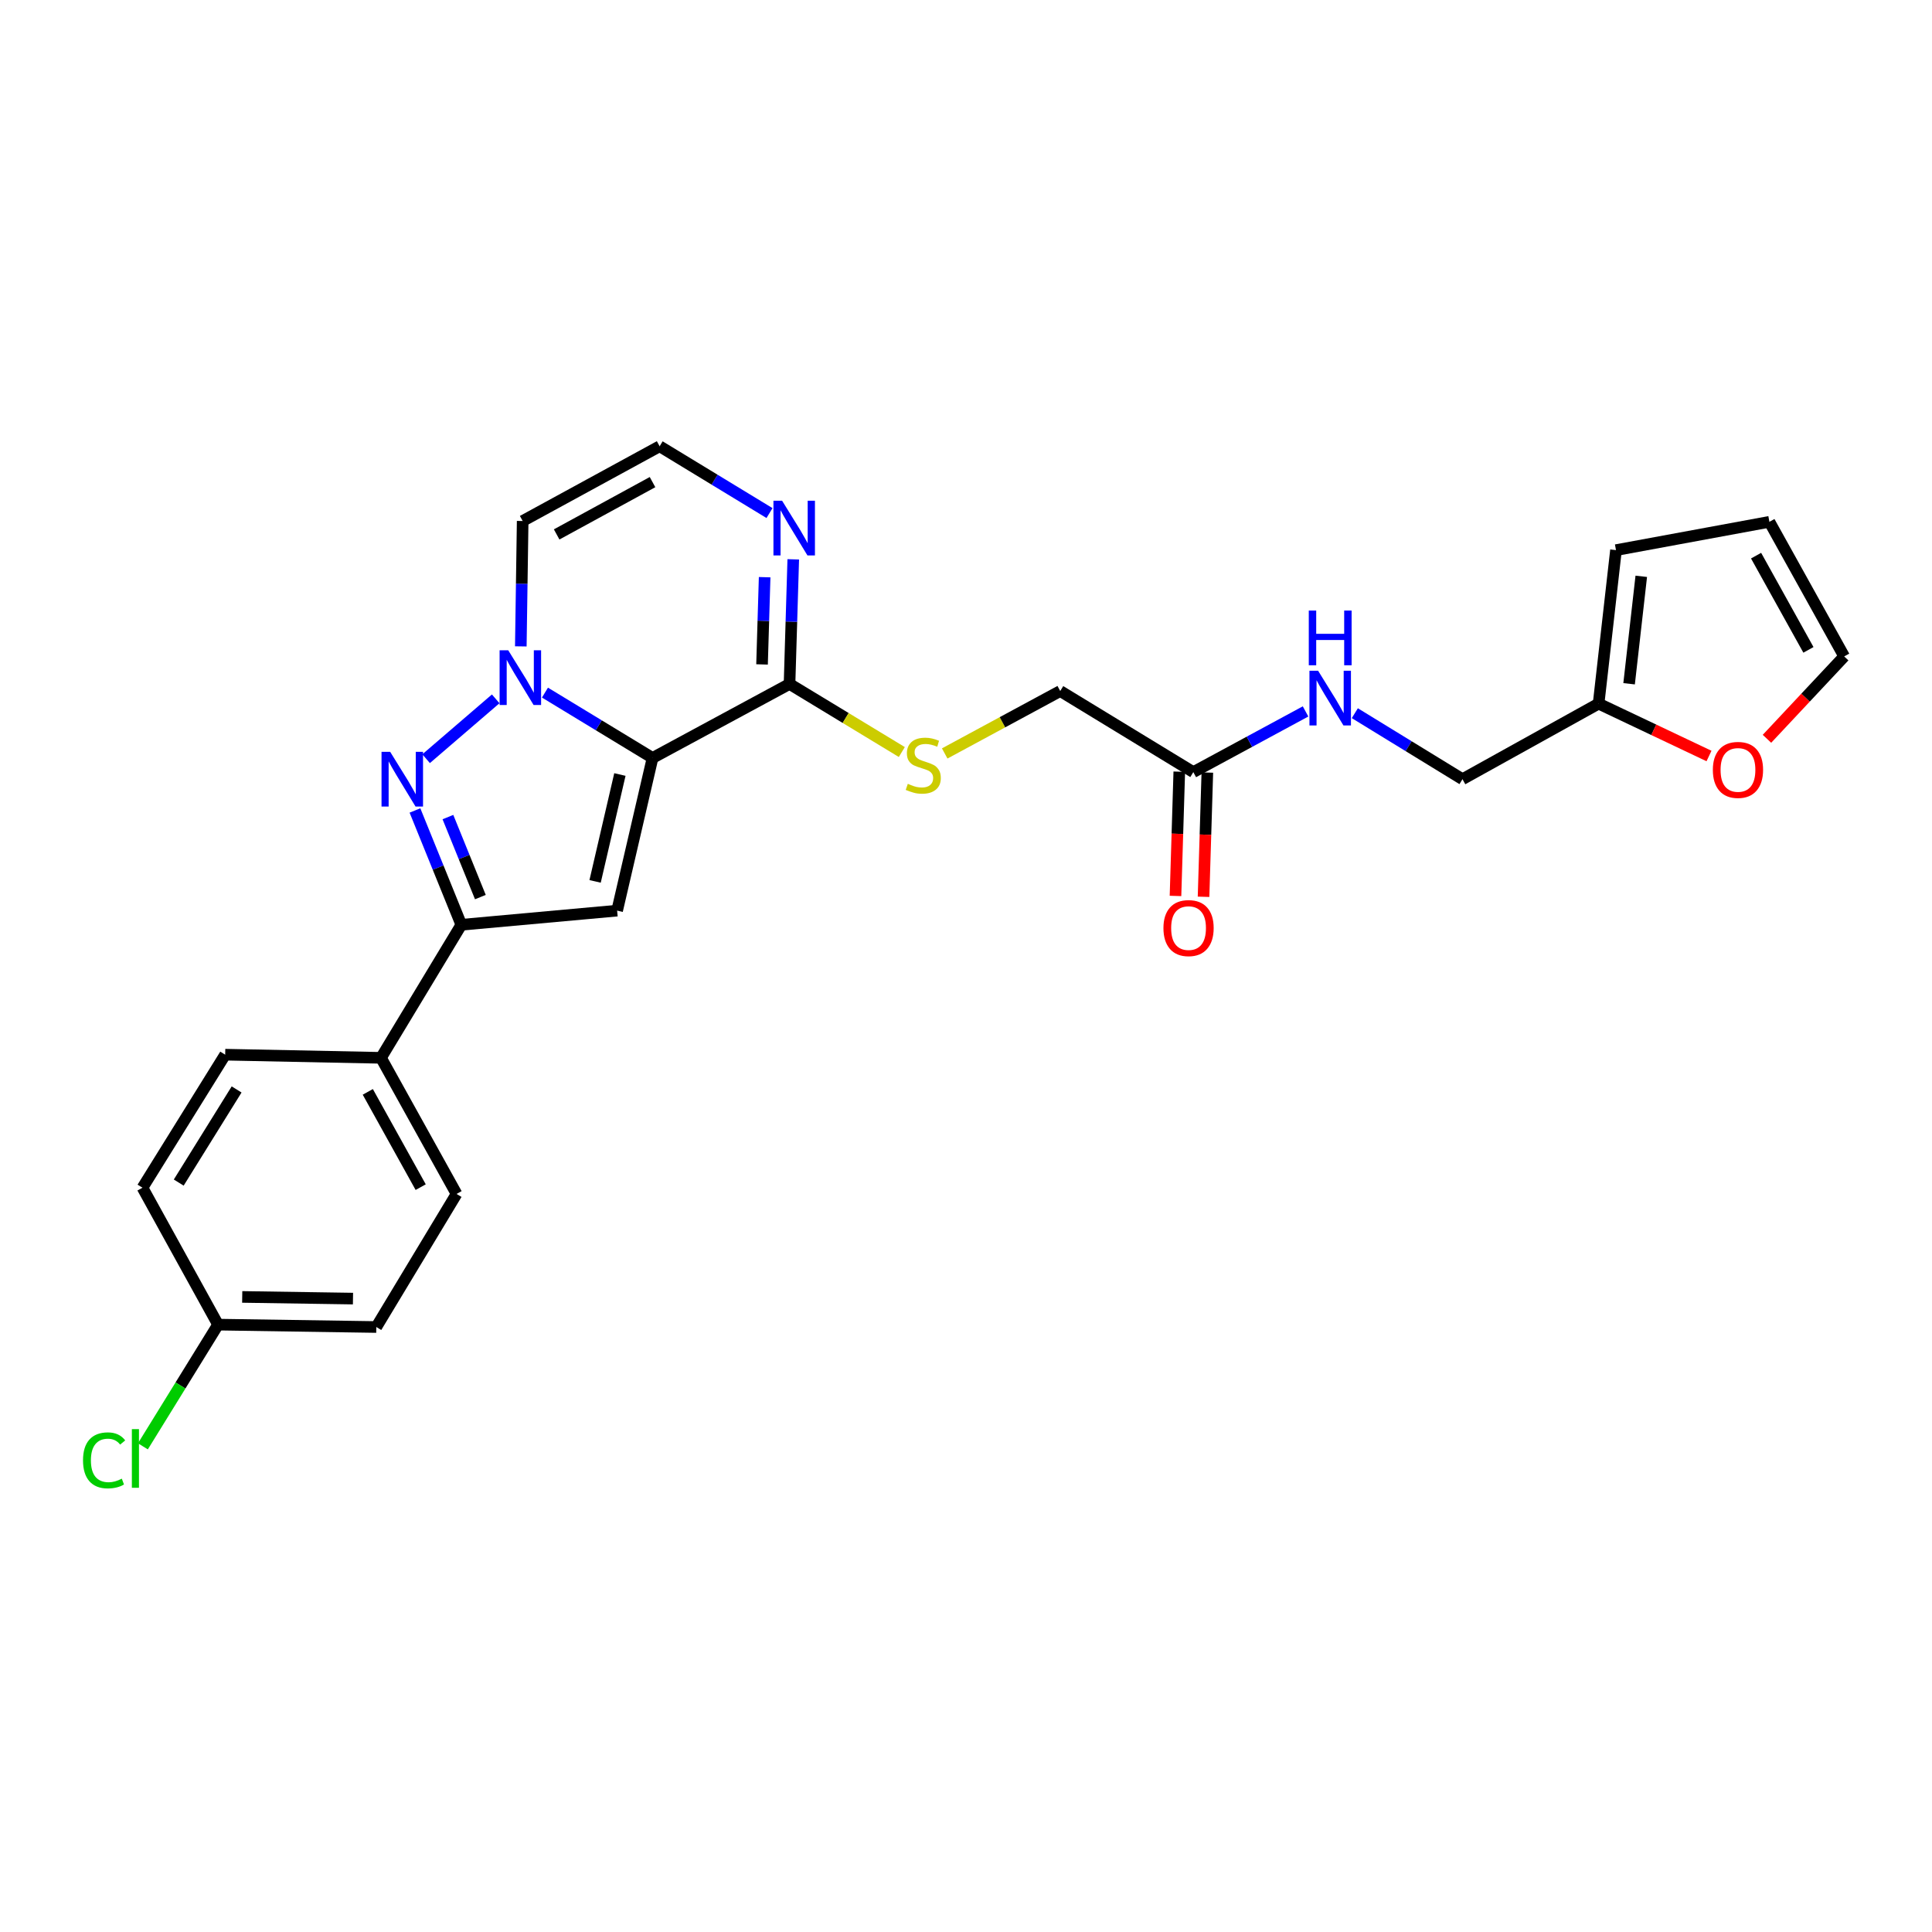 <?xml version='1.0' encoding='iso-8859-1'?>
<svg version='1.1' baseProfile='full'
              xmlns='http://www.w3.org/2000/svg'
                      xmlns:rdkit='http://www.rdkit.org/xml'
                      xmlns:xlink='http://www.w3.org/1999/xlink'
                  xml:space='preserve'
width='1000px' height='1000px' viewBox='0 0 1000 1000'>
<!-- END OF HEADER -->
<rect style='opacity:1.0;fill:#FFFFFF;stroke:none' width='1000' height='1000' x='0' y='0'> </rect>
<path class='bond-0' d='M 337.76,392.318 L 309.916,375.405' style='fill:none;fill-rule:evenodd;stroke:#000000;stroke-width:6px;stroke-linecap:butt;stroke-linejoin:miter;stroke-opacity:1' />
<path class='bond-0' d='M 309.916,375.405 L 282.071,358.493' style='fill:none;fill-rule:evenodd;stroke:#0000FF;stroke-width:6px;stroke-linecap:butt;stroke-linejoin:miter;stroke-opacity:1' />
<path class='bond-2' d='M 337.76,392.318 L 319.424,471.345' style='fill:none;fill-rule:evenodd;stroke:#000000;stroke-width:6px;stroke-linecap:butt;stroke-linejoin:miter;stroke-opacity:1' />
<path class='bond-2' d='M 320.858,400.888 L 308.023,456.207' style='fill:none;fill-rule:evenodd;stroke:#000000;stroke-width:6px;stroke-linecap:butt;stroke-linejoin:miter;stroke-opacity:1' />
<path class='bond-4' d='M 337.76,392.318 L 408.66,354.015' style='fill:none;fill-rule:evenodd;stroke:#000000;stroke-width:6px;stroke-linecap:butt;stroke-linejoin:miter;stroke-opacity:1' />
<path class='bond-1' d='M 256.575,361.724 L 220.554,392.702' style='fill:none;fill-rule:evenodd;stroke:#0000FF;stroke-width:6px;stroke-linecap:butt;stroke-linejoin:miter;stroke-opacity:1' />
<path class='bond-6' d='M 269.57,334.567 L 270.051,302.118' style='fill:none;fill-rule:evenodd;stroke:#0000FF;stroke-width:6px;stroke-linecap:butt;stroke-linejoin:miter;stroke-opacity:1' />
<path class='bond-6' d='M 270.051,302.118 L 270.532,269.669' style='fill:none;fill-rule:evenodd;stroke:#000000;stroke-width:6px;stroke-linecap:butt;stroke-linejoin:miter;stroke-opacity:1' />
<path class='bond-26' d='M 214.785,419.502 L 226.78,449.084' style='fill:none;fill-rule:evenodd;stroke:#0000FF;stroke-width:6px;stroke-linecap:butt;stroke-linejoin:miter;stroke-opacity:1' />
<path class='bond-26' d='M 226.78,449.084 L 238.774,478.665' style='fill:none;fill-rule:evenodd;stroke:#000000;stroke-width:6px;stroke-linecap:butt;stroke-linejoin:miter;stroke-opacity:1' />
<path class='bond-26' d='M 231.846,422.918 L 240.242,443.625' style='fill:none;fill-rule:evenodd;stroke:#0000FF;stroke-width:6px;stroke-linecap:butt;stroke-linejoin:miter;stroke-opacity:1' />
<path class='bond-26' d='M 240.242,443.625 L 248.638,464.331' style='fill:none;fill-rule:evenodd;stroke:#000000;stroke-width:6px;stroke-linecap:butt;stroke-linejoin:miter;stroke-opacity:1' />
<path class='bond-3' d='M 319.424,471.345 L 238.774,478.665' style='fill:none;fill-rule:evenodd;stroke:#000000;stroke-width:6px;stroke-linecap:butt;stroke-linejoin:miter;stroke-opacity:1' />
<path class='bond-9' d='M 238.774,478.665 L 197.203,547.531' style='fill:none;fill-rule:evenodd;stroke:#000000;stroke-width:6px;stroke-linecap:butt;stroke-linejoin:miter;stroke-opacity:1' />
<path class='bond-5' d='M 408.66,354.015 L 409.625,321.763' style='fill:none;fill-rule:evenodd;stroke:#000000;stroke-width:6px;stroke-linecap:butt;stroke-linejoin:miter;stroke-opacity:1' />
<path class='bond-5' d='M 409.625,321.763 L 410.589,289.511' style='fill:none;fill-rule:evenodd;stroke:#0000FF;stroke-width:6px;stroke-linecap:butt;stroke-linejoin:miter;stroke-opacity:1' />
<path class='bond-5' d='M 394.429,343.905 L 395.104,321.329' style='fill:none;fill-rule:evenodd;stroke:#000000;stroke-width:6px;stroke-linecap:butt;stroke-linejoin:miter;stroke-opacity:1' />
<path class='bond-5' d='M 395.104,321.329 L 395.779,298.752' style='fill:none;fill-rule:evenodd;stroke:#0000FF;stroke-width:6px;stroke-linecap:butt;stroke-linejoin:miter;stroke-opacity:1' />
<path class='bond-8' d='M 408.66,354.015 L 437.719,371.632' style='fill:none;fill-rule:evenodd;stroke:#000000;stroke-width:6px;stroke-linecap:butt;stroke-linejoin:miter;stroke-opacity:1' />
<path class='bond-8' d='M 437.719,371.632 L 466.778,389.25' style='fill:none;fill-rule:evenodd;stroke:#CCCC00;stroke-width:6px;stroke-linecap:butt;stroke-linejoin:miter;stroke-opacity:1' />
<path class='bond-7' d='M 398.295,265.564 L 369.86,248.276' style='fill:none;fill-rule:evenodd;stroke:#0000FF;stroke-width:6px;stroke-linecap:butt;stroke-linejoin:miter;stroke-opacity:1' />
<path class='bond-7' d='M 369.86,248.276 L 341.424,230.987' style='fill:none;fill-rule:evenodd;stroke:#000000;stroke-width:6px;stroke-linecap:butt;stroke-linejoin:miter;stroke-opacity:1' />
<path class='bond-27' d='M 270.532,269.669 L 341.424,230.987' style='fill:none;fill-rule:evenodd;stroke:#000000;stroke-width:6px;stroke-linecap:butt;stroke-linejoin:miter;stroke-opacity:1' />
<path class='bond-27' d='M 288.124,276.619 L 337.749,249.541' style='fill:none;fill-rule:evenodd;stroke:#000000;stroke-width:6px;stroke-linecap:butt;stroke-linejoin:miter;stroke-opacity:1' />
<path class='bond-18' d='M 488.976,389.987 L 518.874,373.833' style='fill:none;fill-rule:evenodd;stroke:#CCCC00;stroke-width:6px;stroke-linecap:butt;stroke-linejoin:miter;stroke-opacity:1' />
<path class='bond-18' d='M 518.874,373.833 L 548.773,357.679' style='fill:none;fill-rule:evenodd;stroke:#000000;stroke-width:6px;stroke-linecap:butt;stroke-linejoin:miter;stroke-opacity:1' />
<path class='bond-19' d='M 197.203,547.531 L 236.313,617.979' style='fill:none;fill-rule:evenodd;stroke:#000000;stroke-width:6px;stroke-linecap:butt;stroke-linejoin:miter;stroke-opacity:1' />
<path class='bond-19' d='M 190.368,565.149 L 217.745,614.463' style='fill:none;fill-rule:evenodd;stroke:#000000;stroke-width:6px;stroke-linecap:butt;stroke-linejoin:miter;stroke-opacity:1' />
<path class='bond-20' d='M 197.203,547.531 L 116.554,545.901' style='fill:none;fill-rule:evenodd;stroke:#000000;stroke-width:6px;stroke-linecap:butt;stroke-linejoin:miter;stroke-opacity:1' />
<path class='bond-10' d='M 617.656,399.646 L 548.773,357.679' style='fill:none;fill-rule:evenodd;stroke:#000000;stroke-width:6px;stroke-linecap:butt;stroke-linejoin:miter;stroke-opacity:1' />
<path class='bond-13' d='M 617.656,399.646 L 646.705,383.938' style='fill:none;fill-rule:evenodd;stroke:#000000;stroke-width:6px;stroke-linecap:butt;stroke-linejoin:miter;stroke-opacity:1' />
<path class='bond-13' d='M 646.705,383.938 L 675.753,368.231' style='fill:none;fill-rule:evenodd;stroke:#0000FF;stroke-width:6px;stroke-linecap:butt;stroke-linejoin:miter;stroke-opacity:1' />
<path class='bond-17' d='M 610.395,399.424 L 609.414,431.58' style='fill:none;fill-rule:evenodd;stroke:#000000;stroke-width:6px;stroke-linecap:butt;stroke-linejoin:miter;stroke-opacity:1' />
<path class='bond-17' d='M 609.414,431.58 L 608.433,463.736' style='fill:none;fill-rule:evenodd;stroke:#FF0000;stroke-width:6px;stroke-linecap:butt;stroke-linejoin:miter;stroke-opacity:1' />
<path class='bond-17' d='M 624.916,399.867 L 623.934,432.023' style='fill:none;fill-rule:evenodd;stroke:#000000;stroke-width:6px;stroke-linecap:butt;stroke-linejoin:miter;stroke-opacity:1' />
<path class='bond-17' d='M 623.934,432.023 L 622.953,464.179' style='fill:none;fill-rule:evenodd;stroke:#FF0000;stroke-width:6px;stroke-linecap:butt;stroke-linejoin:miter;stroke-opacity:1' />
<path class='bond-11' d='M 827.434,364.2 L 756.978,403.31' style='fill:none;fill-rule:evenodd;stroke:#000000;stroke-width:6px;stroke-linecap:butt;stroke-linejoin:miter;stroke-opacity:1' />
<path class='bond-12' d='M 827.434,364.2 L 856.003,377.752' style='fill:none;fill-rule:evenodd;stroke:#000000;stroke-width:6px;stroke-linecap:butt;stroke-linejoin:miter;stroke-opacity:1' />
<path class='bond-12' d='M 856.003,377.752 L 884.573,391.305' style='fill:none;fill-rule:evenodd;stroke:#FF0000;stroke-width:6px;stroke-linecap:butt;stroke-linejoin:miter;stroke-opacity:1' />
<path class='bond-14' d='M 827.434,364.2 L 836.433,284.745' style='fill:none;fill-rule:evenodd;stroke:#000000;stroke-width:6px;stroke-linecap:butt;stroke-linejoin:miter;stroke-opacity:1' />
<path class='bond-14' d='M 843.218,353.916 L 849.518,298.298' style='fill:none;fill-rule:evenodd;stroke:#000000;stroke-width:6px;stroke-linecap:butt;stroke-linejoin:miter;stroke-opacity:1' />
<path class='bond-15' d='M 914.579,382.404 L 934.562,361.083' style='fill:none;fill-rule:evenodd;stroke:#FF0000;stroke-width:6px;stroke-linecap:butt;stroke-linejoin:miter;stroke-opacity:1' />
<path class='bond-15' d='M 934.562,361.083 L 954.545,339.762' style='fill:none;fill-rule:evenodd;stroke:#000000;stroke-width:6px;stroke-linecap:butt;stroke-linejoin:miter;stroke-opacity:1' />
<path class='bond-21' d='M 701.255,369.149 L 729.116,386.23' style='fill:none;fill-rule:evenodd;stroke:#0000FF;stroke-width:6px;stroke-linecap:butt;stroke-linejoin:miter;stroke-opacity:1' />
<path class='bond-21' d='M 729.116,386.23 L 756.978,403.31' style='fill:none;fill-rule:evenodd;stroke:#000000;stroke-width:6px;stroke-linecap:butt;stroke-linejoin:miter;stroke-opacity:1' />
<path class='bond-16' d='M 836.433,284.745 L 915.839,270.097' style='fill:none;fill-rule:evenodd;stroke:#000000;stroke-width:6px;stroke-linecap:butt;stroke-linejoin:miter;stroke-opacity:1' />
<path class='bond-29' d='M 954.545,339.762 L 915.839,270.097' style='fill:none;fill-rule:evenodd;stroke:#000000;stroke-width:6px;stroke-linecap:butt;stroke-linejoin:miter;stroke-opacity:1' />
<path class='bond-29' d='M 936.041,336.368 L 908.946,287.602' style='fill:none;fill-rule:evenodd;stroke:#000000;stroke-width:6px;stroke-linecap:butt;stroke-linejoin:miter;stroke-opacity:1' />
<path class='bond-23' d='M 236.313,617.979 L 194.774,686.861' style='fill:none;fill-rule:evenodd;stroke:#000000;stroke-width:6px;stroke-linecap:butt;stroke-linejoin:miter;stroke-opacity:1' />
<path class='bond-24' d='M 116.554,545.901 L 73.755,614.759' style='fill:none;fill-rule:evenodd;stroke:#000000;stroke-width:6px;stroke-linecap:butt;stroke-linejoin:miter;stroke-opacity:1' />
<path class='bond-24' d='M 122.472,563.898 L 92.513,612.099' style='fill:none;fill-rule:evenodd;stroke:#000000;stroke-width:6px;stroke-linecap:butt;stroke-linejoin:miter;stroke-opacity:1' />
<path class='bond-22' d='M 112.865,685.626 L 73.755,614.759' style='fill:none;fill-rule:evenodd;stroke:#000000;stroke-width:6px;stroke-linecap:butt;stroke-linejoin:miter;stroke-opacity:1' />
<path class='bond-25' d='M 112.865,685.626 L 93.416,717.123' style='fill:none;fill-rule:evenodd;stroke:#000000;stroke-width:6px;stroke-linecap:butt;stroke-linejoin:miter;stroke-opacity:1' />
<path class='bond-25' d='M 93.416,717.123 L 73.967,748.62' style='fill:none;fill-rule:evenodd;stroke:#00CC00;stroke-width:6px;stroke-linecap:butt;stroke-linejoin:miter;stroke-opacity:1' />
<path class='bond-28' d='M 112.865,685.626 L 194.774,686.861' style='fill:none;fill-rule:evenodd;stroke:#000000;stroke-width:6px;stroke-linecap:butt;stroke-linejoin:miter;stroke-opacity:1' />
<path class='bond-28' d='M 125.371,671.286 L 182.706,672.151' style='fill:none;fill-rule:evenodd;stroke:#000000;stroke-width:6px;stroke-linecap:butt;stroke-linejoin:miter;stroke-opacity:1' />
<path  class='atom-1' d='M 263.07 336.594
L 272.35 351.594
Q 273.27 353.074, 274.75 355.754
Q 276.23 358.434, 276.31 358.594
L 276.31 336.594
L 280.07 336.594
L 280.07 364.914
L 276.19 364.914
L 266.23 348.514
Q 265.07 346.594, 263.83 344.394
Q 262.63 342.194, 262.27 341.514
L 262.27 364.914
L 258.59 364.914
L 258.59 336.594
L 263.07 336.594
' fill='#0000FF'/>
<path  class='atom-2' d='M 201.959 389.15
L 211.239 404.15
Q 212.159 405.63, 213.639 408.31
Q 215.119 410.99, 215.199 411.15
L 215.199 389.15
L 218.959 389.15
L 218.959 417.47
L 215.079 417.47
L 205.119 401.07
Q 203.959 399.15, 202.719 396.95
Q 201.519 394.75, 201.159 394.07
L 201.159 417.47
L 197.479 417.47
L 197.479 389.15
L 201.959 389.15
' fill='#0000FF'/>
<path  class='atom-6' d='M 404.813 259.173
L 414.093 274.173
Q 415.013 275.653, 416.493 278.333
Q 417.973 281.013, 418.053 281.173
L 418.053 259.173
L 421.813 259.173
L 421.813 287.493
L 417.933 287.493
L 407.973 271.093
Q 406.813 269.173, 405.573 266.973
Q 404.373 264.773, 404.013 264.093
L 404.013 287.493
L 400.333 287.493
L 400.333 259.173
L 404.813 259.173
' fill='#0000FF'/>
<path  class='atom-9' d='M 469.881 405.702
Q 470.201 405.822, 471.521 406.382
Q 472.841 406.942, 474.281 407.302
Q 475.761 407.622, 477.201 407.622
Q 479.881 407.622, 481.441 406.342
Q 483.001 405.022, 483.001 402.742
Q 483.001 401.182, 482.201 400.222
Q 481.441 399.262, 480.241 398.742
Q 479.041 398.222, 477.041 397.622
Q 474.521 396.862, 473.001 396.142
Q 471.521 395.422, 470.441 393.902
Q 469.401 392.382, 469.401 389.822
Q 469.401 386.262, 471.801 384.062
Q 474.241 381.862, 479.041 381.862
Q 482.321 381.862, 486.041 383.422
L 485.121 386.502
Q 481.721 385.102, 479.161 385.102
Q 476.401 385.102, 474.881 386.262
Q 473.361 387.382, 473.401 389.342
Q 473.401 390.862, 474.161 391.782
Q 474.961 392.702, 476.081 393.222
Q 477.241 393.742, 479.161 394.342
Q 481.721 395.142, 483.241 395.942
Q 484.761 396.742, 485.841 398.382
Q 486.961 399.982, 486.961 402.742
Q 486.961 406.662, 484.321 408.782
Q 481.721 410.862, 477.361 410.862
Q 474.841 410.862, 472.921 410.302
Q 471.041 409.782, 468.801 408.862
L 469.881 405.702
' fill='#CCCC00'/>
<path  class='atom-13' d='M 886.569 398.499
Q 886.569 391.699, 889.929 387.899
Q 893.289 384.099, 899.569 384.099
Q 905.849 384.099, 909.209 387.899
Q 912.569 391.699, 912.569 398.499
Q 912.569 405.379, 909.169 409.299
Q 905.769 413.179, 899.569 413.179
Q 893.329 413.179, 889.929 409.299
Q 886.569 405.419, 886.569 398.499
M 899.569 409.979
Q 903.889 409.979, 906.209 407.099
Q 908.569 404.179, 908.569 398.499
Q 908.569 392.939, 906.209 390.139
Q 903.889 387.299, 899.569 387.299
Q 895.249 387.299, 892.889 390.099
Q 890.569 392.899, 890.569 398.499
Q 890.569 404.219, 892.889 407.099
Q 895.249 409.979, 899.569 409.979
' fill='#FF0000'/>
<path  class='atom-14' d='M 682.247 347.175
L 691.527 362.175
Q 692.447 363.655, 693.927 366.335
Q 695.407 369.015, 695.487 369.175
L 695.487 347.175
L 699.247 347.175
L 699.247 375.495
L 695.367 375.495
L 685.407 359.095
Q 684.247 357.175, 683.007 354.975
Q 681.807 352.775, 681.447 352.095
L 681.447 375.495
L 677.767 375.495
L 677.767 347.175
L 682.247 347.175
' fill='#0000FF'/>
<path  class='atom-14' d='M 677.427 316.023
L 681.267 316.023
L 681.267 328.063
L 695.747 328.063
L 695.747 316.023
L 699.587 316.023
L 699.587 344.343
L 695.747 344.343
L 695.747 331.263
L 681.267 331.263
L 681.267 344.343
L 677.427 344.343
L 677.427 316.023
' fill='#0000FF'/>
<path  class='atom-18' d='M 602.194 480.375
Q 602.194 473.575, 605.554 469.775
Q 608.914 465.975, 615.194 465.975
Q 621.474 465.975, 624.834 469.775
Q 628.194 473.575, 628.194 480.375
Q 628.194 487.255, 624.794 491.175
Q 621.394 495.055, 615.194 495.055
Q 608.954 495.055, 605.554 491.175
Q 602.194 487.295, 602.194 480.375
M 615.194 491.855
Q 619.514 491.855, 621.834 488.975
Q 624.194 486.055, 624.194 480.375
Q 624.194 474.815, 621.834 472.015
Q 619.514 469.175, 615.194 469.175
Q 610.874 469.175, 608.514 471.975
Q 606.194 474.775, 606.194 480.375
Q 606.194 486.095, 608.514 488.975
Q 610.874 491.855, 615.194 491.855
' fill='#FF0000'/>
<path  class='atom-26' d='M 42.971 755.876
Q 42.971 748.836, 46.251 745.156
Q 49.571 741.436, 55.851 741.436
Q 61.691 741.436, 64.811 745.556
L 62.171 747.716
Q 59.891 744.716, 55.851 744.716
Q 51.571 744.716, 49.291 747.596
Q 47.051 750.436, 47.051 755.876
Q 47.051 761.476, 49.371 764.356
Q 51.731 767.236, 56.291 767.236
Q 59.411 767.236, 63.051 765.356
L 64.171 768.356
Q 62.691 769.316, 60.451 769.876
Q 58.211 770.436, 55.731 770.436
Q 49.571 770.436, 46.251 766.676
Q 42.971 762.916, 42.971 755.876
' fill='#00CC00'/>
<path  class='atom-26' d='M 68.251 739.716
L 71.931 739.716
L 71.931 770.076
L 68.251 770.076
L 68.251 739.716
' fill='#00CC00'/>
</svg>
